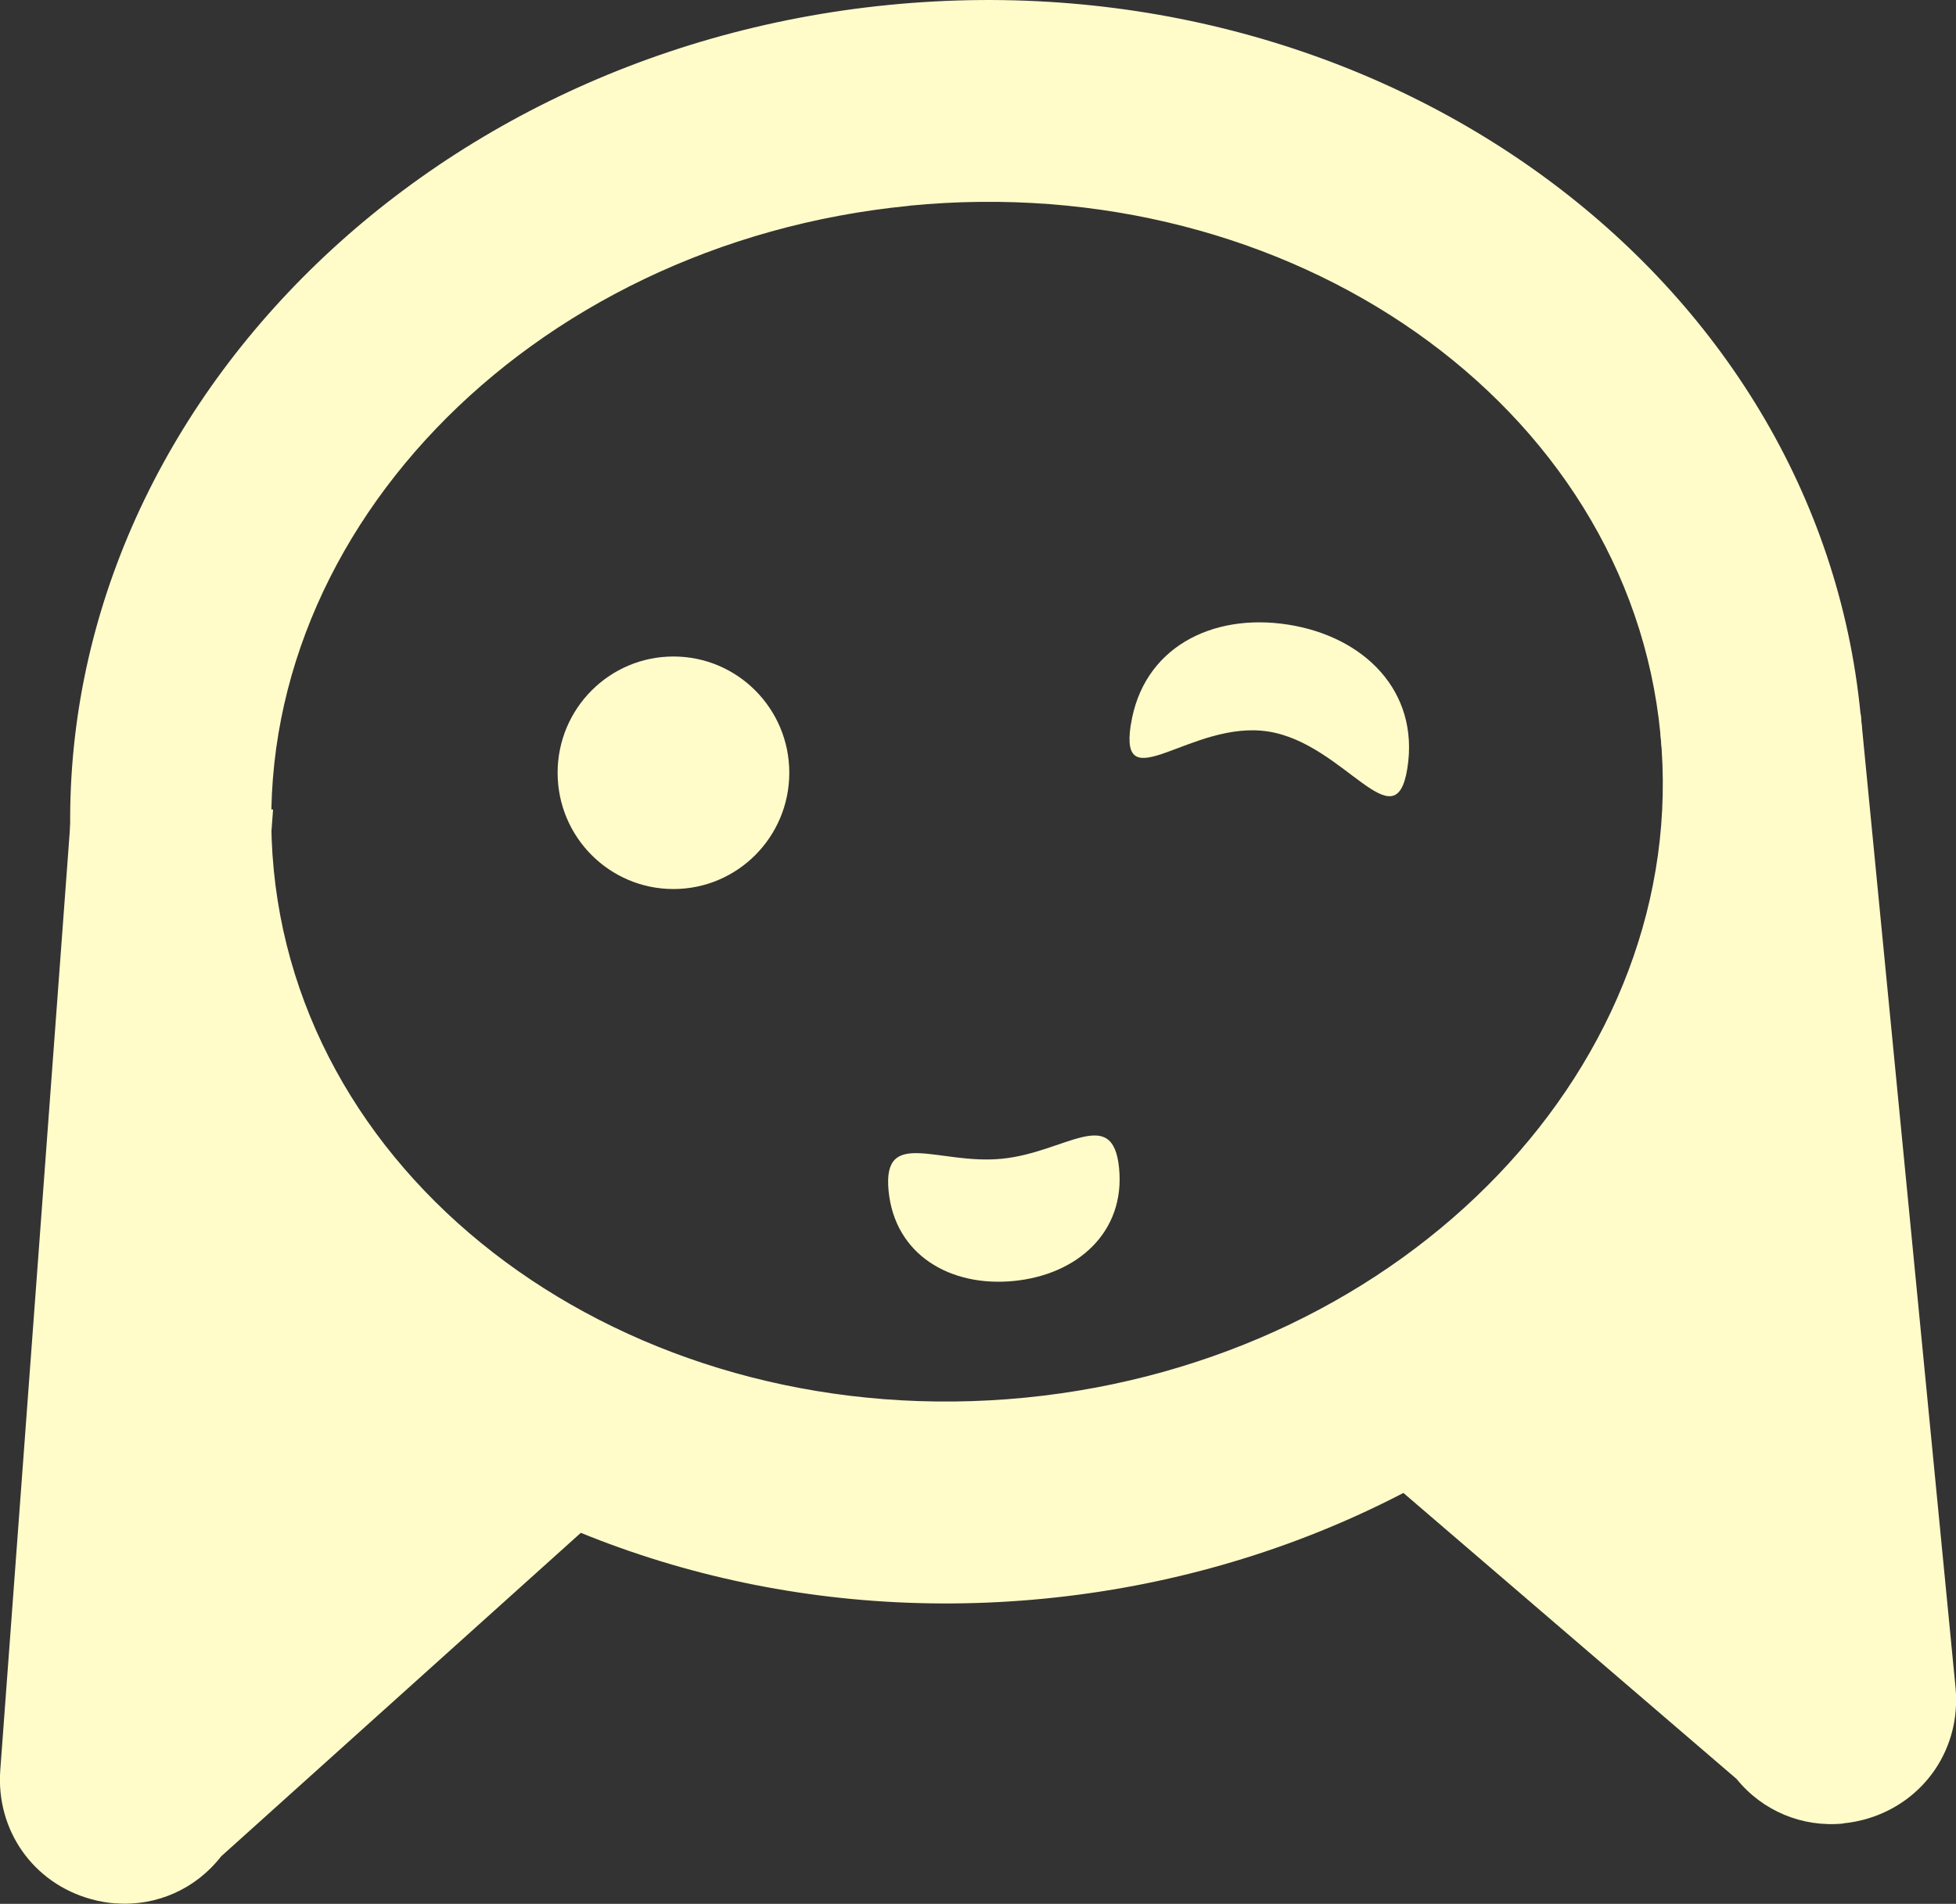 <svg width="151" height="147" viewBox="0 0 151 147" fill="none" xmlns="http://www.w3.org/2000/svg">
<rect x="0" y="0" width="151" height="147" fill="#333333" stroke="none"/>
<g clip-path="url(#clip0_4021_3476)">
<path d="M51.989 68.645C56.928 68.645 60.932 64.626 60.932 59.667C60.932 54.709 56.928 50.69 51.989 50.69C47.05 50.69 43.047 54.709 43.047 59.667C43.047 64.626 47.05 68.645 51.989 68.645Z" fill="#FFFCCA"/>
<path d="M86.392 90.201C86.872 95.135 83.174 98.426 78.26 98.908C73.346 99.39 69.077 96.882 68.597 91.949C68.117 87.016 72.423 89.953 77.337 89.471C82.251 88.989 85.912 85.268 86.392 90.201Z" fill="#FFFCCA"/>
<path d="M87.301 55.955C88.216 50.042 93.528 47.308 99.424 48.227C105.321 49.146 109.567 53.371 108.652 59.284C107.737 65.196 103.798 57.393 97.901 56.482C92.005 55.563 86.378 61.875 87.294 55.962L87.301 55.955Z" fill="#FFFCCA"/>
<path d="M8.919 146.97C8.304 146.924 7.681 146.819 7.059 146.646C2.573 145.426 -0.323 141.321 0.022 136.666L5.596 61.355L21.08 62.507L16.616 122.815L34.644 106.599L45.004 118.205L17.074 143.332C15.123 145.847 12.093 147.203 8.919 146.962V146.97Z" fill="#FFFCCA"/>
<path d="M80.646 123.433C42.611 127.168 8.979 102.599 5.678 68.676C2.377 34.745 30.63 4.105 68.665 0.376C106.7 -3.359 140.324 21.21 143.632 55.133C146.933 89.057 118.681 119.697 80.646 123.433ZM70.18 15.892C40.667 18.784 18.664 41.787 21.132 67.154C23.601 92.529 49.625 110.809 79.138 107.917C108.65 105.017 130.646 82.022 128.178 56.647C125.71 31.272 99.686 12.985 70.173 15.885L70.18 15.892Z" fill="#FFFCCA"/>
<path d="M12.881 127.764L15.259 95.625L34.644 106.606L12.881 127.764Z" fill="#FFFCCA"/>
<path d="M142.298 140.801C139.124 141.11 136.064 139.83 134.061 137.359L105.561 112.888L115.651 101.04L134.046 116.827L128.187 56.64L143.641 55.126L150.963 130.287C151.413 134.934 148.614 139.099 144.158 140.425C143.543 140.605 142.92 140.726 142.305 140.786L142.298 140.801Z" fill="#FFFCCA"/>
<path d="M137.895 121.693L134.774 89.622L117.984 108.173L137.895 121.693Z" fill="#FFFCCA"/>
</g>
<defs>
<clipPath id="clip0_4021_3476">
<rect width="151" height="147" fill="white"/>
</clipPath>
</defs>
</svg>
